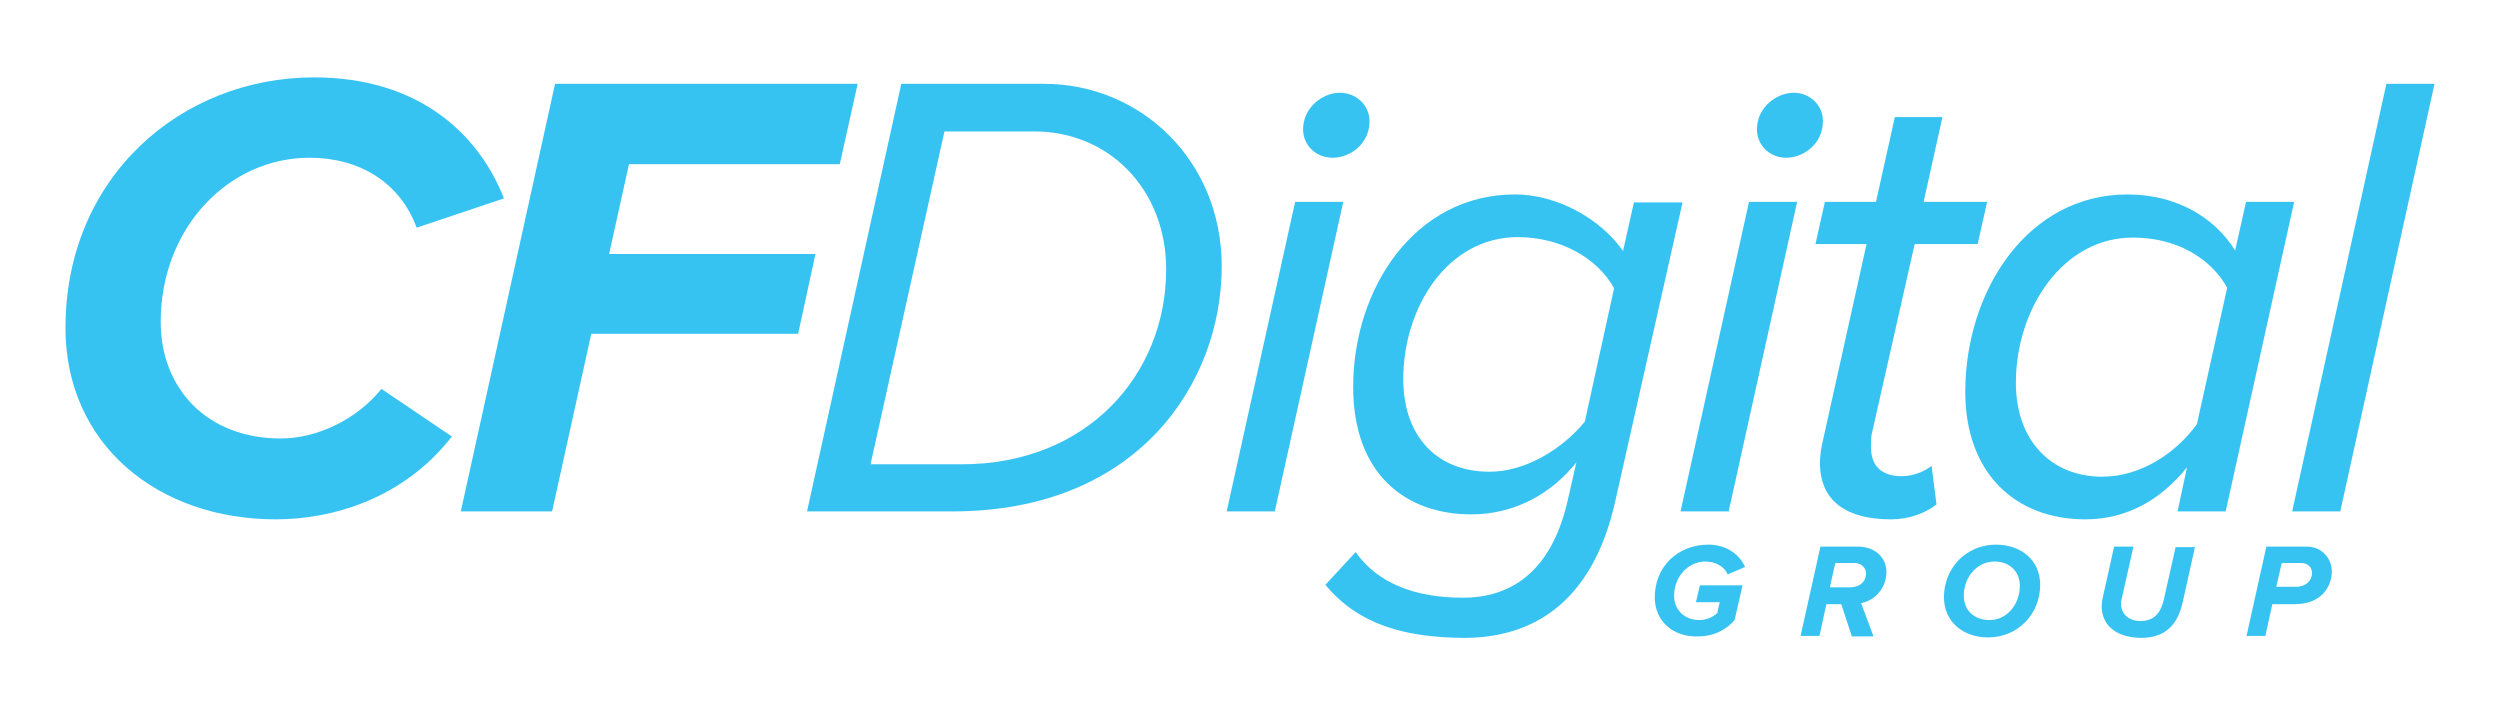 <svg xmlns="http://www.w3.org/2000/svg" xmlns:xlink="http://www.w3.org/1999/xlink" id="Layer_1" x="0px" y="0px" viewBox="0 0 504 144" style="enable-background:new 0 0 504 144;" xml:space="preserve"><style type="text/css">	.st0{fill:#36C3F2;}</style><g>	<g>		<path class="st0" d="M13.2,66.1c0-30.5,23.4-50.5,50.1-50.5c21.1,0,33.2,11.4,38.3,24.4L84,45.9c-3.4-9.2-11.6-14.1-21.6-14.1   c-16.3,0-30,14.1-30,33.1c0,13.4,9.3,23.5,24.2,23.5c7.4,0,15.4-3.9,20.3-10L91.1,88c-9.9,12.7-24.3,16.7-35.5,16.7   C31.8,104.7,13.2,89.6,13.2,66.1"></path>	</g>	<polygon class="st0" points="92.9,103.1 111.9,16.9 172.9,16.9 169.3,33.1 126.8,33.1 122.8,51.2 164.4,51.2 160.9,67.3   119.2,67.3 111.3,103.1  "></polygon>	<g>		<path class="st0" d="M175.5,93.6h18.4c25.3,0,41.2-18.1,41.2-39.3c0-16-11.4-27.8-26.6-27.8h-18.1L175.5,93.6z M162.7,103.1   l19-86.2h28.8c19.3,0,35.8,15.3,35.8,36.8c0,23.4-16.8,49.4-54.3,49.4H162.7z"></path>		<path class="st0" d="M262.7,26.1c0-4.5,4-7.4,7.4-7.4c3.4,0,6,2.6,6,5.7c0,4.7-4,7.4-7.4,7.4C265.2,31.8,262.7,29.2,262.7,26.1    M247.3,103.1l13.8-62.4h9.7L257,103.1H247.3z"></path>		<path class="st0" d="M319.5,85l5.9-26.9c-3.5-6.3-11.1-10.3-19.4-10.3c-14.2,0-23.1,14.2-23.1,28.6c0,11.6,6.8,18.7,17.4,18.7   C307.6,95.1,315,90.5,319.5,85 M267.2,117.9l6.1-6.6c4.4,6.3,12,9.2,21.6,9.2c9.3,0,17.7-4.8,21.1-19.4l1.8-7.9   c-5,6.3-12.4,10.5-21.2,10.5c-13.1,0-23.8-8-23.8-25.7c0-19.8,12.4-38.8,32.6-38.8c8.4,0,17.2,4.8,21.8,11.4l2.2-9.8h9.8   l-13.6,60.4c-4.7,20.8-17.1,27.4-30.5,27.4C283.3,128.5,273.9,126,267.2,117.9"></path>		<path class="st0" d="M354.2,26.1c0-4.5,4-7.4,7.4-7.4c3.4,0,5.9,2.6,5.9,5.7c0,4.7-4,7.4-7.4,7.4   C356.7,31.8,354.2,29.2,354.2,26.1 M338.8,103.1l13.8-62.4h9.7l-13.8,62.4H338.8z"></path>		<path class="st0" d="M366.9,93.3c0-0.6,0.1-2.2,0.4-3.6l9-40.5H366l1.9-8.5h10.3l3.8-17.1h9.6l-3.8,17.1h12.8l-1.9,8.5H386   l-8.7,38.5c-0.1,0.6-0.1,1.6-0.1,2.5c0,3.7,2.1,5.8,6.2,5.8c2.3,0,4.7-1,6-2.1l1,7.8c-2.3,1.8-5.6,3-9.2,3   C372.5,104.7,366.9,101.2,366.9,93.3"></path>		<path class="st0" d="M406.4,77.2c0,11.6,7.1,18.9,17.4,18.9c7.9,0,15-4.9,19.1-10.6l6.1-27.5c-3.1-5.6-9.8-10.1-18.9-10.1   C415.9,47.8,406.4,62.2,406.4,77.2 M450.6,50.5l2.2-9.8h9.7l-13.8,62.4h-9.7l1.9-8.9c-5.2,6.5-12.1,10.5-20.5,10.5   c-14.2,0-24.2-9.4-24.2-25.7c0-20.3,12.5-39.8,32.7-39.8C438.6,39.2,446.4,43.7,450.6,50.5"></path>	</g>	<polygon class="st0" points="462.1,103.1 481.1,16.9 490.8,16.9 471.8,103.1  "></polygon></g><g>	<path class="st0" d="M333.6,120.4c0-6.1,4.6-10.6,10.8-10.6c3.9,0,6.4,2.2,7.4,4.5l-3.5,1.5c-0.6-1.5-2.4-2.6-4.5-2.6  c-3.4,0-6.3,3-6.3,6.9c0,2.7,1.9,4.9,5.1,4.9c1.5,0,2.7-0.6,3.6-1.4l0.5-2.2h-4.8l0.8-3.4h8.6l-1.6,7c-1.8,2.1-4.4,3.3-7.3,3.3  C337.5,128.5,333.6,125.4,333.6,120.4z"></path>	<path class="st0" d="M373.3,128.2l-2.1-6.4h-3l-1.4,6.4H363l4-18h7.7c2.9,0,5.6,1.9,5.6,5.1c0,3.2-2.2,5.7-5.1,6.3l2.5,6.7H373.3z   M373,118.4c2,0,3.2-1.2,3.2-2.8c0-1.2-1.1-2.1-2.3-2.1H370l-1.1,4.9H373L373,118.4z"></path>	<path class="st0" d="M391.9,120.4c0-5.9,4.5-10.6,10.5-10.6c5,0,8.9,3.1,8.9,8.1c0,5.9-4.5,10.6-10.5,10.6  C395.7,128.5,391.9,125.3,391.9,120.4z M407.2,118.1c0-3-2.2-4.9-5.1-4.9c-3.5,0-6.2,3.1-6.2,6.9c0,3,2.2,4.9,5.1,4.9  C404.4,125.1,407.2,122,407.2,118.1z"></path>	<path class="st0" d="M423.7,122.2c0-0.4,0.1-0.9,0.1-1.2l2.4-10.8h3.9l-2.4,10.7c-0.1,0.2-0.1,0.5-0.1,0.9c0,1.8,1.4,3.4,3.9,3.4  c2.8,0,4.1-1.7,4.7-4.2l2.4-10.7h3.9l-2.4,10.8c-0.9,4.4-3.2,7.5-8.5,7.5C426.4,128.5,423.7,125.9,423.7,122.2z"></path>	<path class="st0" d="M452.9,128.2l4-18h8.2c2.9,0,5,2.3,5,5c0,2.7-1.8,6.6-7.5,6.6h-4.5l-1.4,6.4H452.9z M462.9,118.3  c1.9,0,3.2-1.2,3.2-2.8c0-1.2-0.9-2-2.2-2H460l-1.1,4.8H462.9L462.9,118.3z"></path></g></svg>